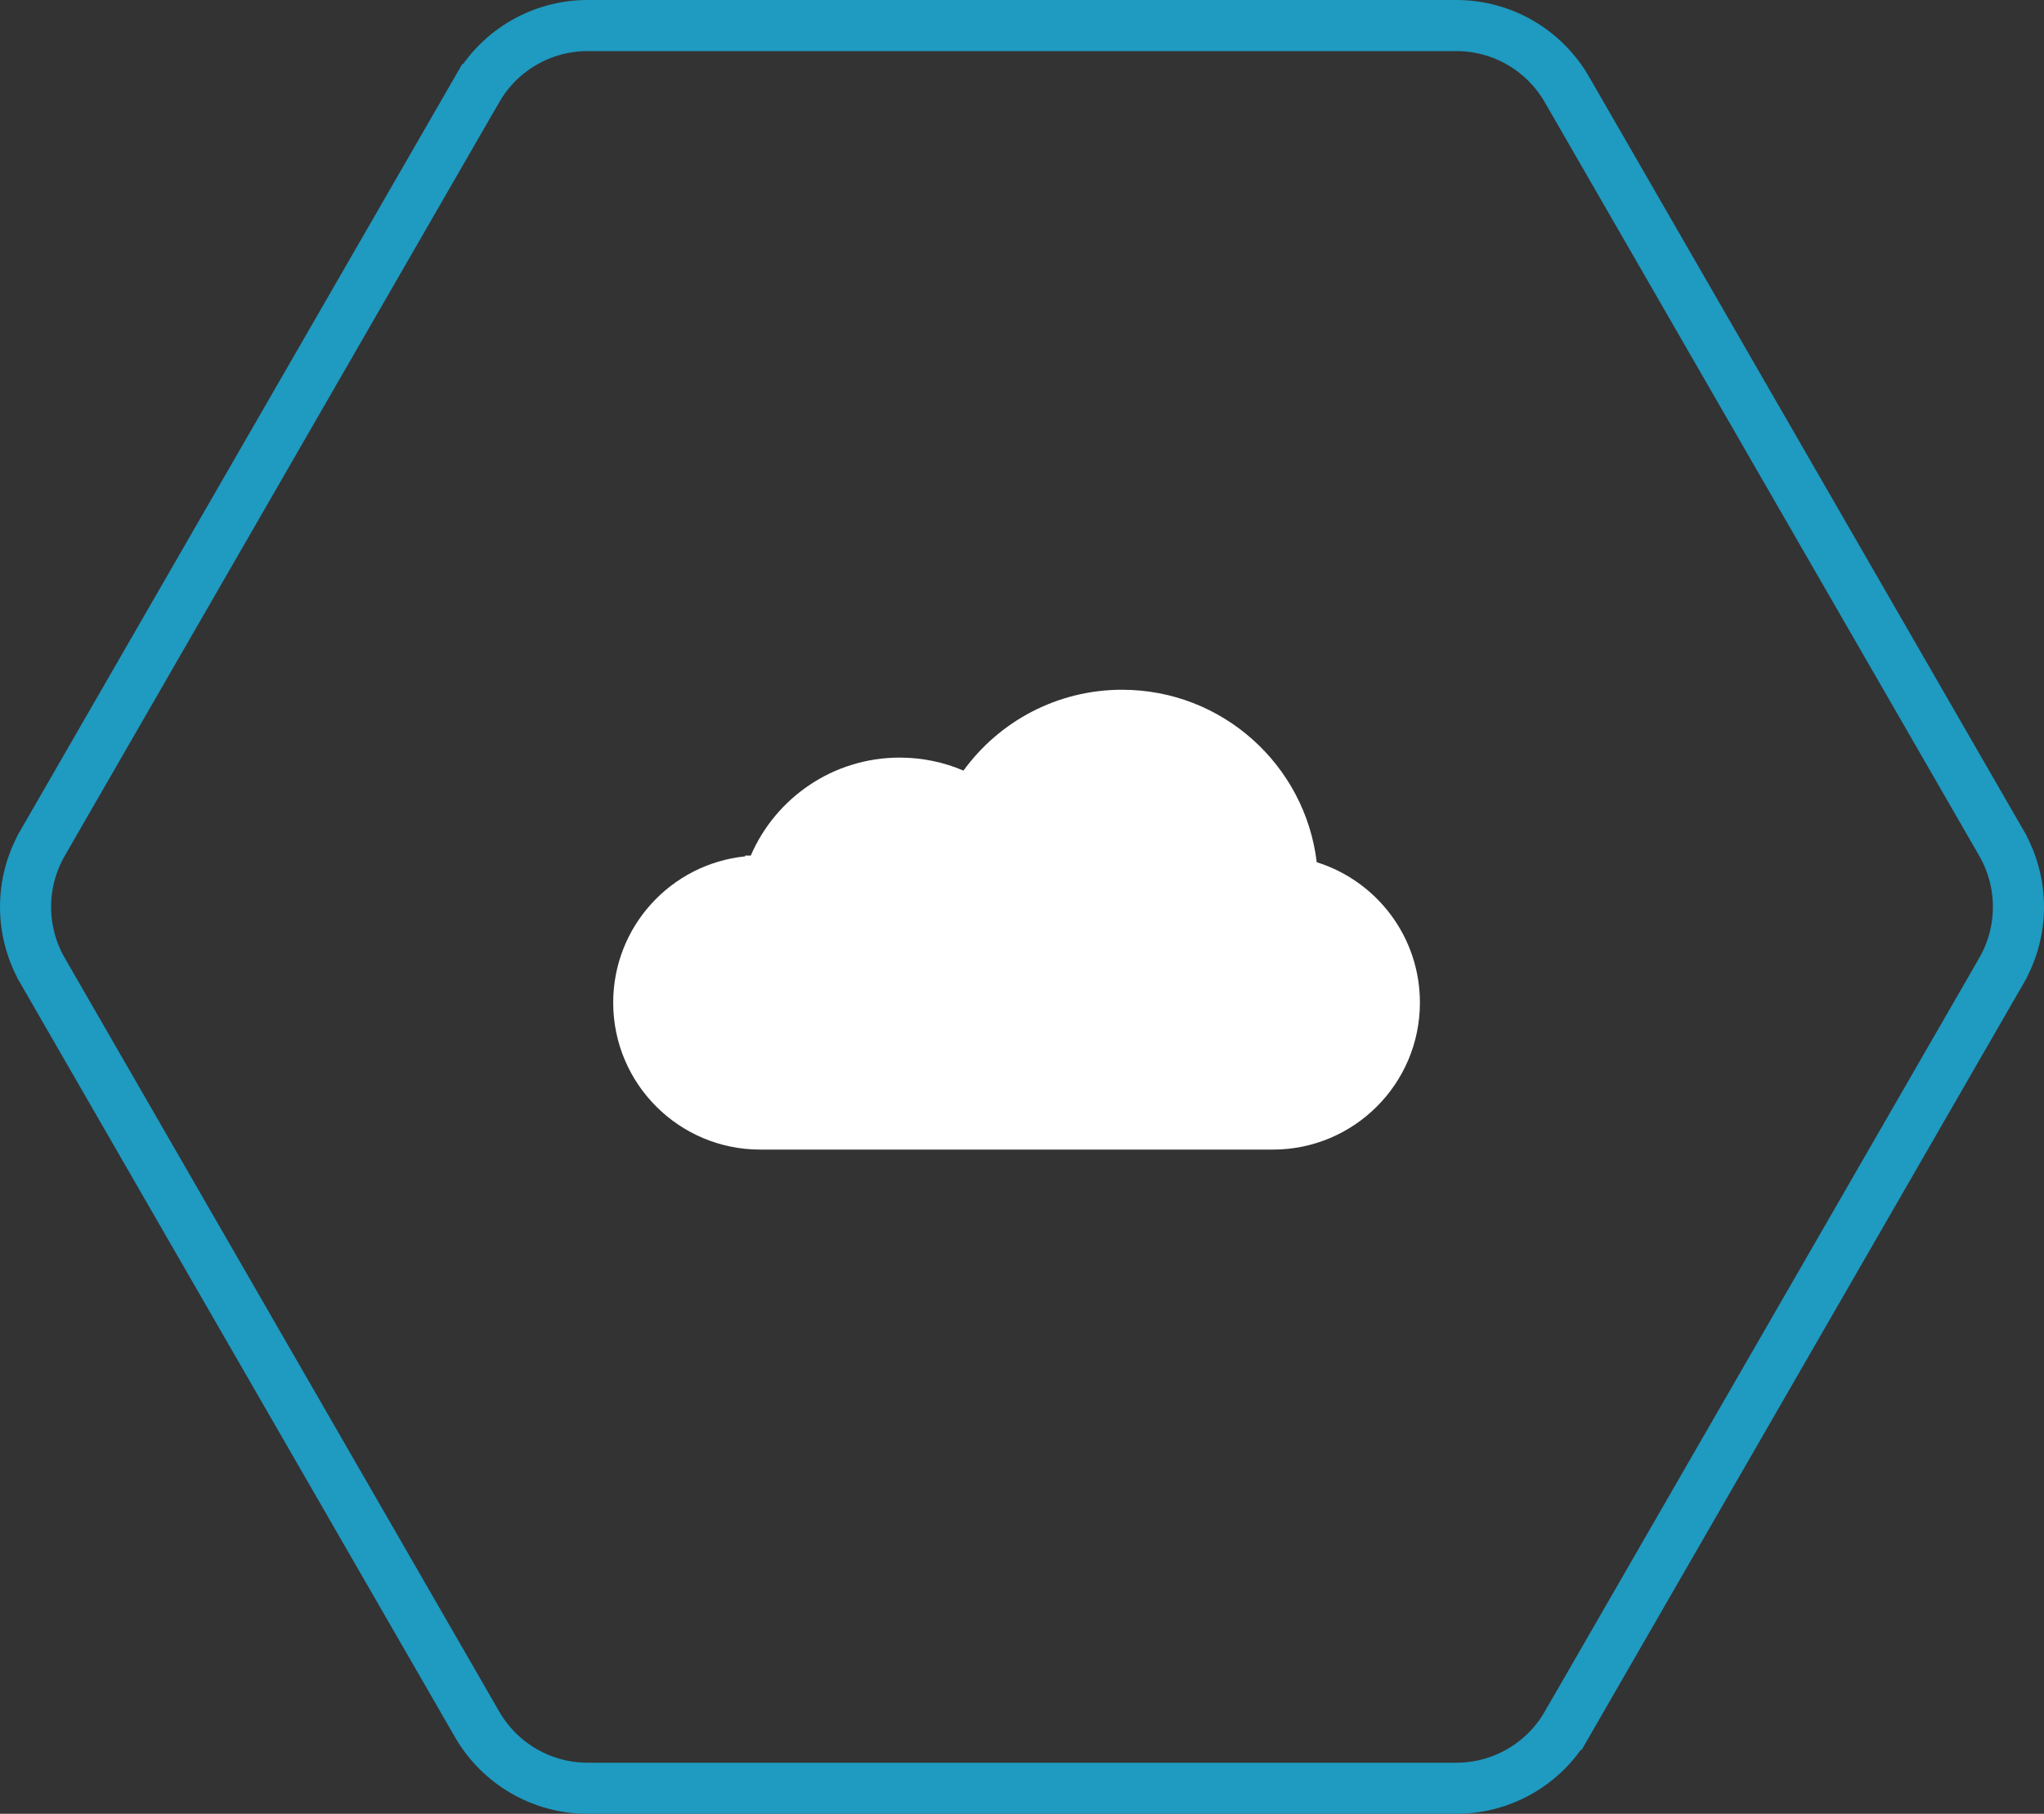 <?xml version="1.0" encoding="UTF-8"?> <svg xmlns="http://www.w3.org/2000/svg" width="80" height="71" viewBox="0 0 80 71" fill="none"><rect x="0" y="0" width="80" height="71" fill="#333333" stroke="none"/><path d="M18.674 3.5L18.675 3.5C19.565 1.953 21.214 1 22.997 1H57.003C58.785 1 60.432 1.952 61.326 3.5C61.326 3.501 61.326 3.501 61.326 3.501L78.33 32.998L78.33 32.999C79.223 34.547 79.223 36.453 78.33 38.001L78.33 38.002L61.326 67.5L61.325 67.5C60.435 69.047 58.786 70 57.003 70H22.997C21.215 70 19.568 69.048 18.674 67.499L1.67 38.002L1.67 38.001C0.777 36.453 0.777 34.547 1.67 32.999L1.67 32.998L18.674 3.5Z" stroke="#1F9AC1" stroke-width="2"></path><path d="M49.819 45L49.795 45H29.791L29.754 45C26.576 45 24 42.424 24 39.246C24 36.267 26.263 33.817 29.164 33.522V33.492H29.384C30.357 31.235 32.601 29.656 35.214 29.656C36.099 29.656 36.943 29.837 37.709 30.165C39.103 28.247 41.365 27 43.918 27C47.844 27 51.081 29.949 51.536 33.752C53.875 34.482 55.574 36.666 55.574 39.246C55.574 42.424 52.997 45 49.819 45Z" fill="white"></path></svg> 